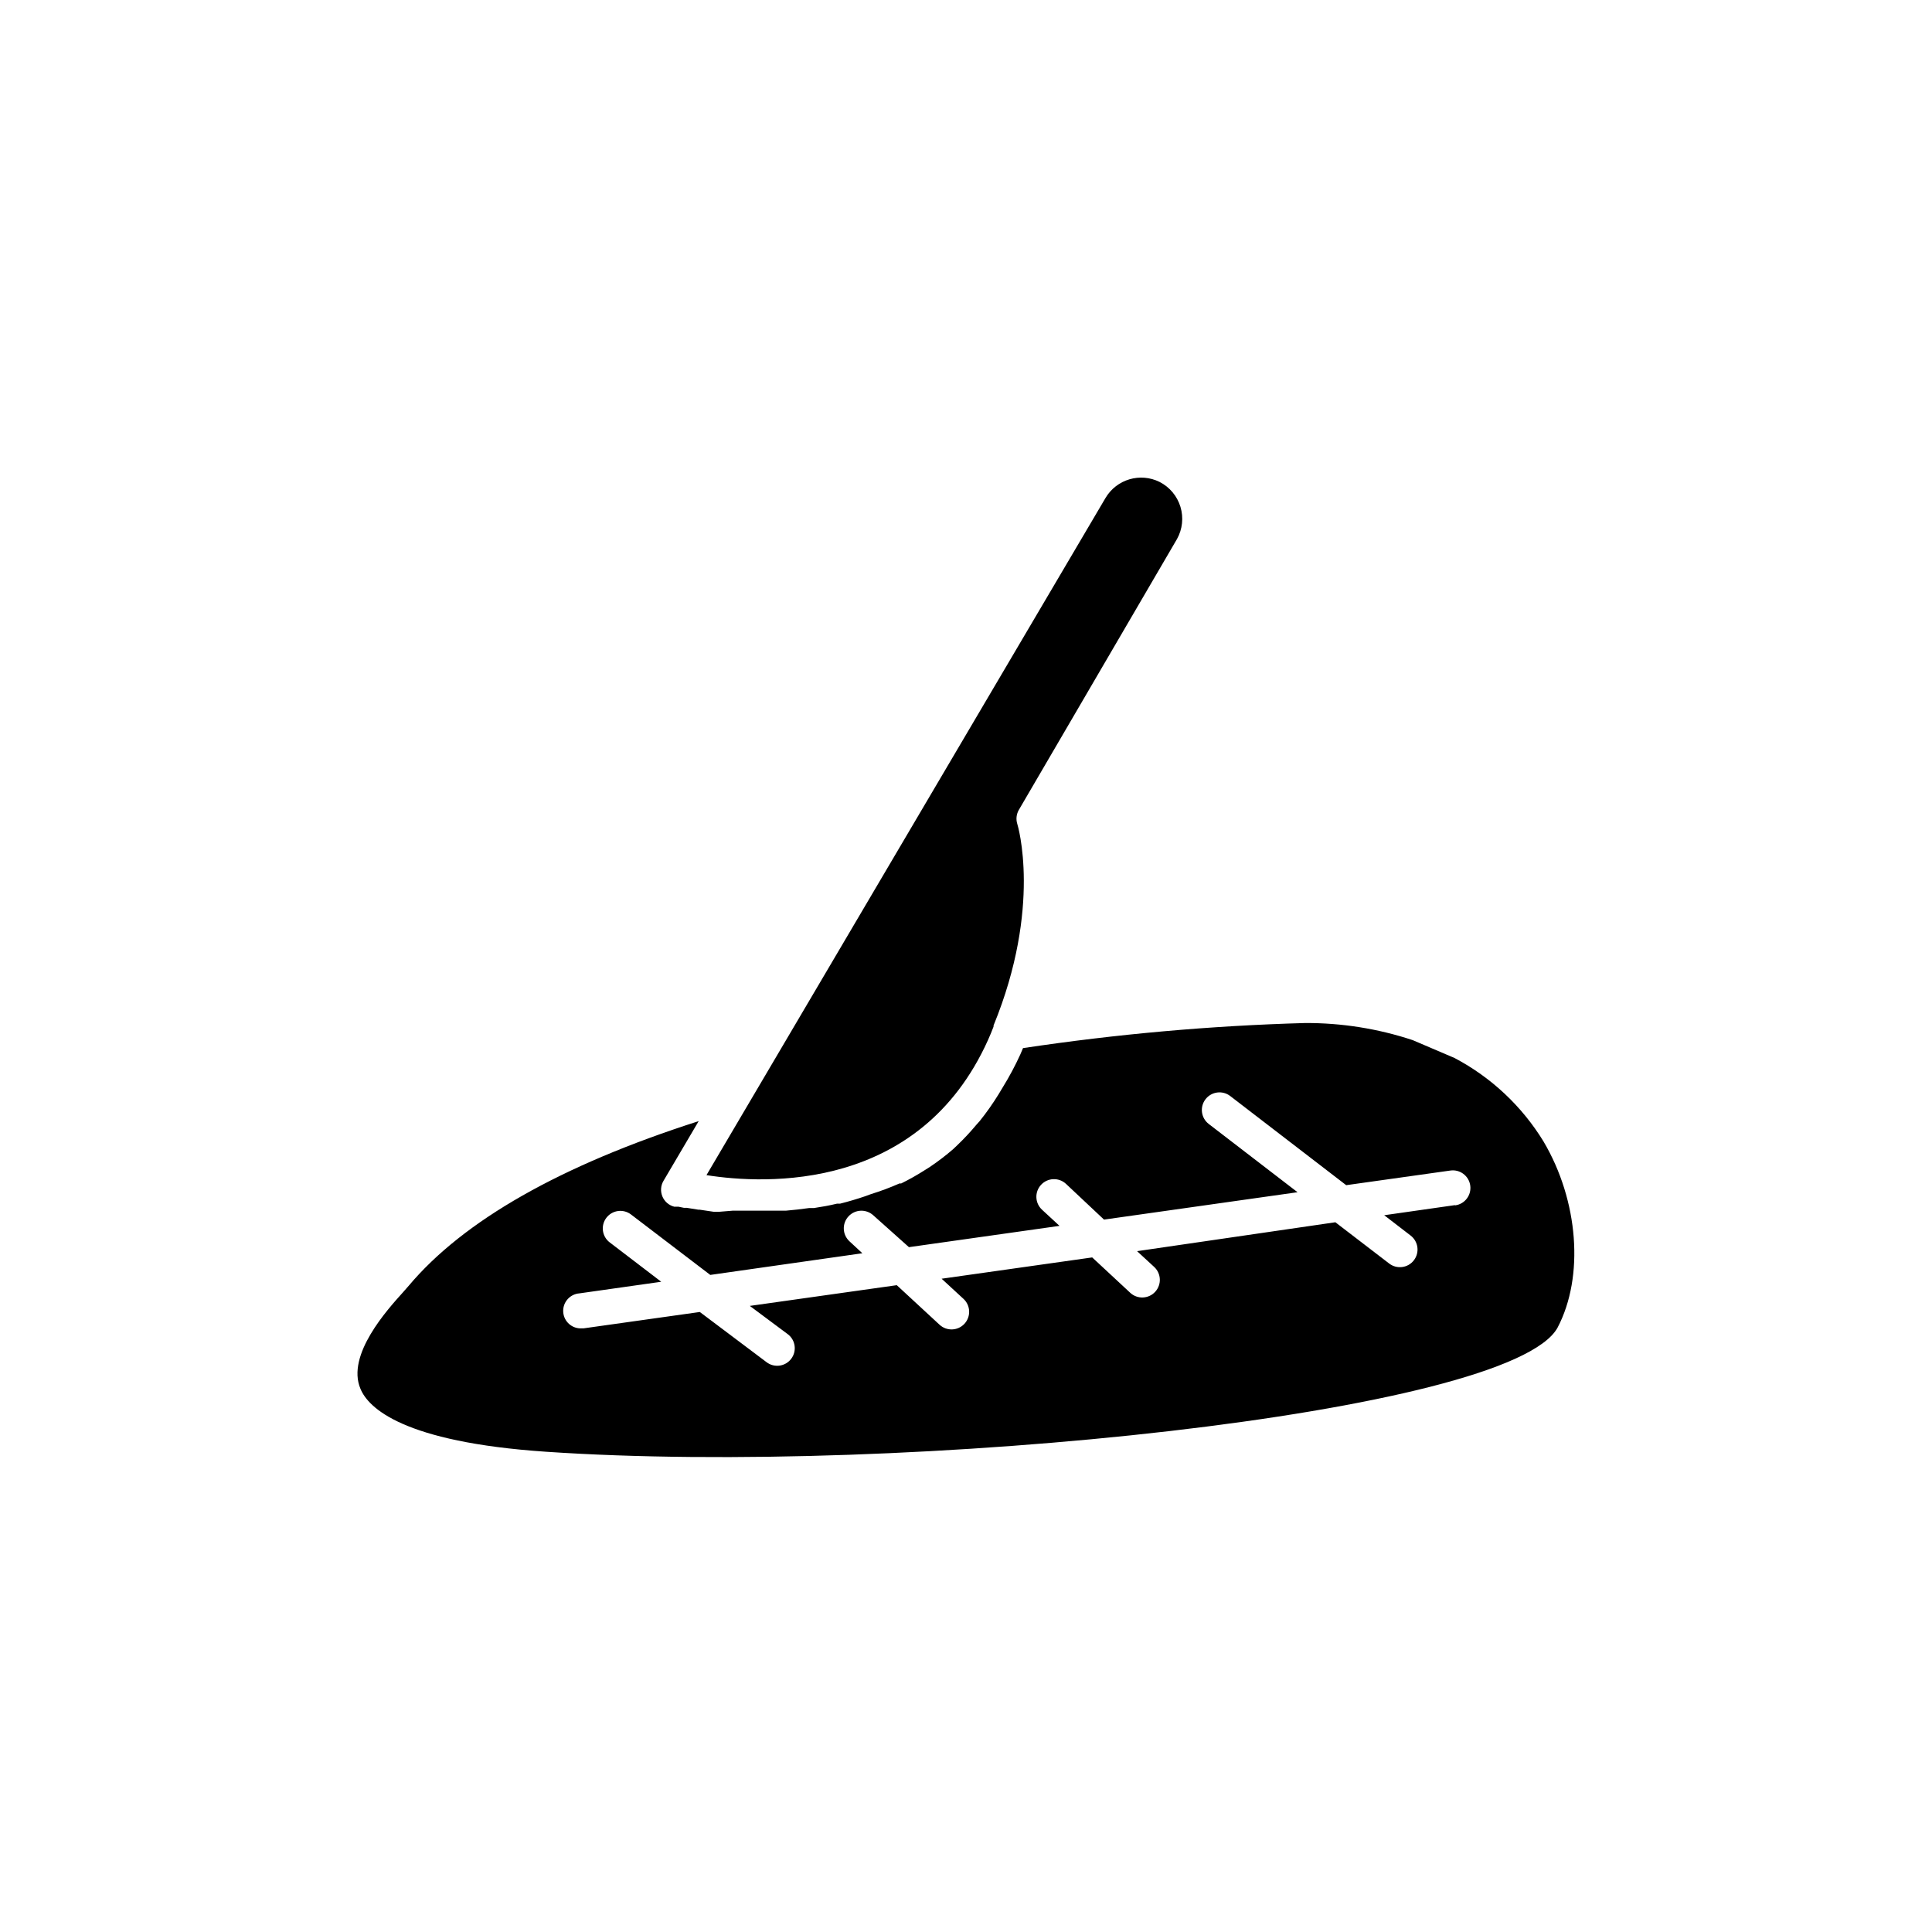 <?xml version="1.0" encoding="UTF-8"?>
<!-- Uploaded to: SVG Repo, www.svgrepo.com, Generator: SVG Repo Mixer Tools -->
<svg fill="#000000" width="800px" height="800px" version="1.1" viewBox="144 144 512 512" xmlns="http://www.w3.org/2000/svg">
 <g>
  <path d="m553.05 446.5c-5.727-9.359-13.871-17-23.578-22.117l-11.082-4.734c-9.215-3.055-18.863-4.586-28.566-4.535-25.016 0.703-49.969 2.926-74.715 6.648l-0.707 1.664c-1.375 3.016-2.941 5.945-4.684 8.766l-1.059 1.762v0.004c-1.531 2.484-3.211 4.875-5.039 7.152l-0.906 1.008c-1.578 1.891-3.258 3.691-5.039 5.391l-1.059 1.008c-1.965 1.703-4.035 3.285-6.195 4.734l-1.359 0.855v0.004c-2.019 1.285-4.106 2.461-6.246 3.523h-0.457c-2.461 1.086-4.984 2.027-7.555 2.824l-1.512 0.555c-2.215 0.754-4.434 1.41-6.648 1.965h-0.805c-2.066 0.504-4.082 0.855-6.098 1.16h-1.258c-2.148 0.301-4.231 0.539-6.246 0.707h-1.211-5.492l-0.961-0.004h-6.398l-3.676 0.301h-1.309l-3.731-0.555h-0.352l-3.125-0.504h-0.754l-1.461-0.301h-1.109c-1.41-0.367-2.566-1.375-3.121-2.723-0.555-1.348-0.445-2.875 0.301-4.129l9.32-15.82c-36.527 11.688-62.32 26.348-76.883 43.68l-1.461 1.664c-4.082 4.535-15.113 16.625-11.285 25.594 2.066 5.039 11.234 14.105 49.121 16.676 95.32 6.5 255.73-10.078 268.13-32.898 7.102-13.555 5.539-33.656-3.731-49.324zm-23.527 16.879-18.691 2.668 7.004 5.391c2.043 1.574 2.43 4.504 0.855 6.551-1.57 2.047-4.504 2.43-6.547 0.855l-14.258-10.934-52.551 7.66 4.535 4.18c1.895 1.754 2.004 4.711 0.254 6.602-1.754 1.891-4.711 2.004-6.602 0.25l-10.078-9.371-39.902 5.644 5.793 5.34h0.004c1.891 1.754 2.004 4.707 0.25 6.602-1.75 1.891-4.707 2.004-6.598 0.25l-11.336-10.48-38.945 5.492 10.078 7.508c2.043 1.559 2.438 4.481 0.879 6.523-1.559 2.047-4.477 2.441-6.523 0.883l-17.684-13.301-30.781 4.332h-0.453c-2.562 0.184-4.781-1.746-4.965-4.305-0.18-2.562 1.75-4.785 4.309-4.965l21.664-3.074-13.652-10.43v0.004c-2.047-1.559-2.441-4.481-0.883-6.527 1.559-2.043 4.481-2.438 6.523-0.879l21.008 16.02 40.305-5.742-3.426-3.176c-1.891-1.754-2.004-4.707-0.25-6.598 1.754-1.895 4.707-2.008 6.602-0.254l9.418 8.414 39.902-5.644-4.637-4.281h0.004c-1.895-1.754-2.008-4.707-0.254-6.598 1.754-1.895 4.707-2.008 6.602-0.254l10.078 9.473 51.289-7.254-23.527-18.086-0.004-0.004c-2.047-1.57-2.43-4.504-0.859-6.547 1.574-2.047 4.508-2.43 6.551-0.855l30.734 23.625 27.609-3.879c2.543-0.359 4.902 1.41 5.262 3.957 0.363 2.547-1.406 4.902-3.953 5.266z"/>
  <path d="m405.84 419.6c0.555-1.211 1.008-2.367 1.461-3.527v-0.301c12.898-31.488 6.398-53.152 6.297-53.402v-0.004c-0.398-1.242-0.25-2.598 0.402-3.727l41.918-71.793c1.449-2.602 1.777-5.68 0.914-8.531-0.867-2.848-2.852-5.227-5.5-6.582-5.156-2.578-11.422-0.73-14.359 4.231l-105.75 179.46c15.621 2.469 56.48 4.434 74.617-35.82z"/>
 </g>
</svg>